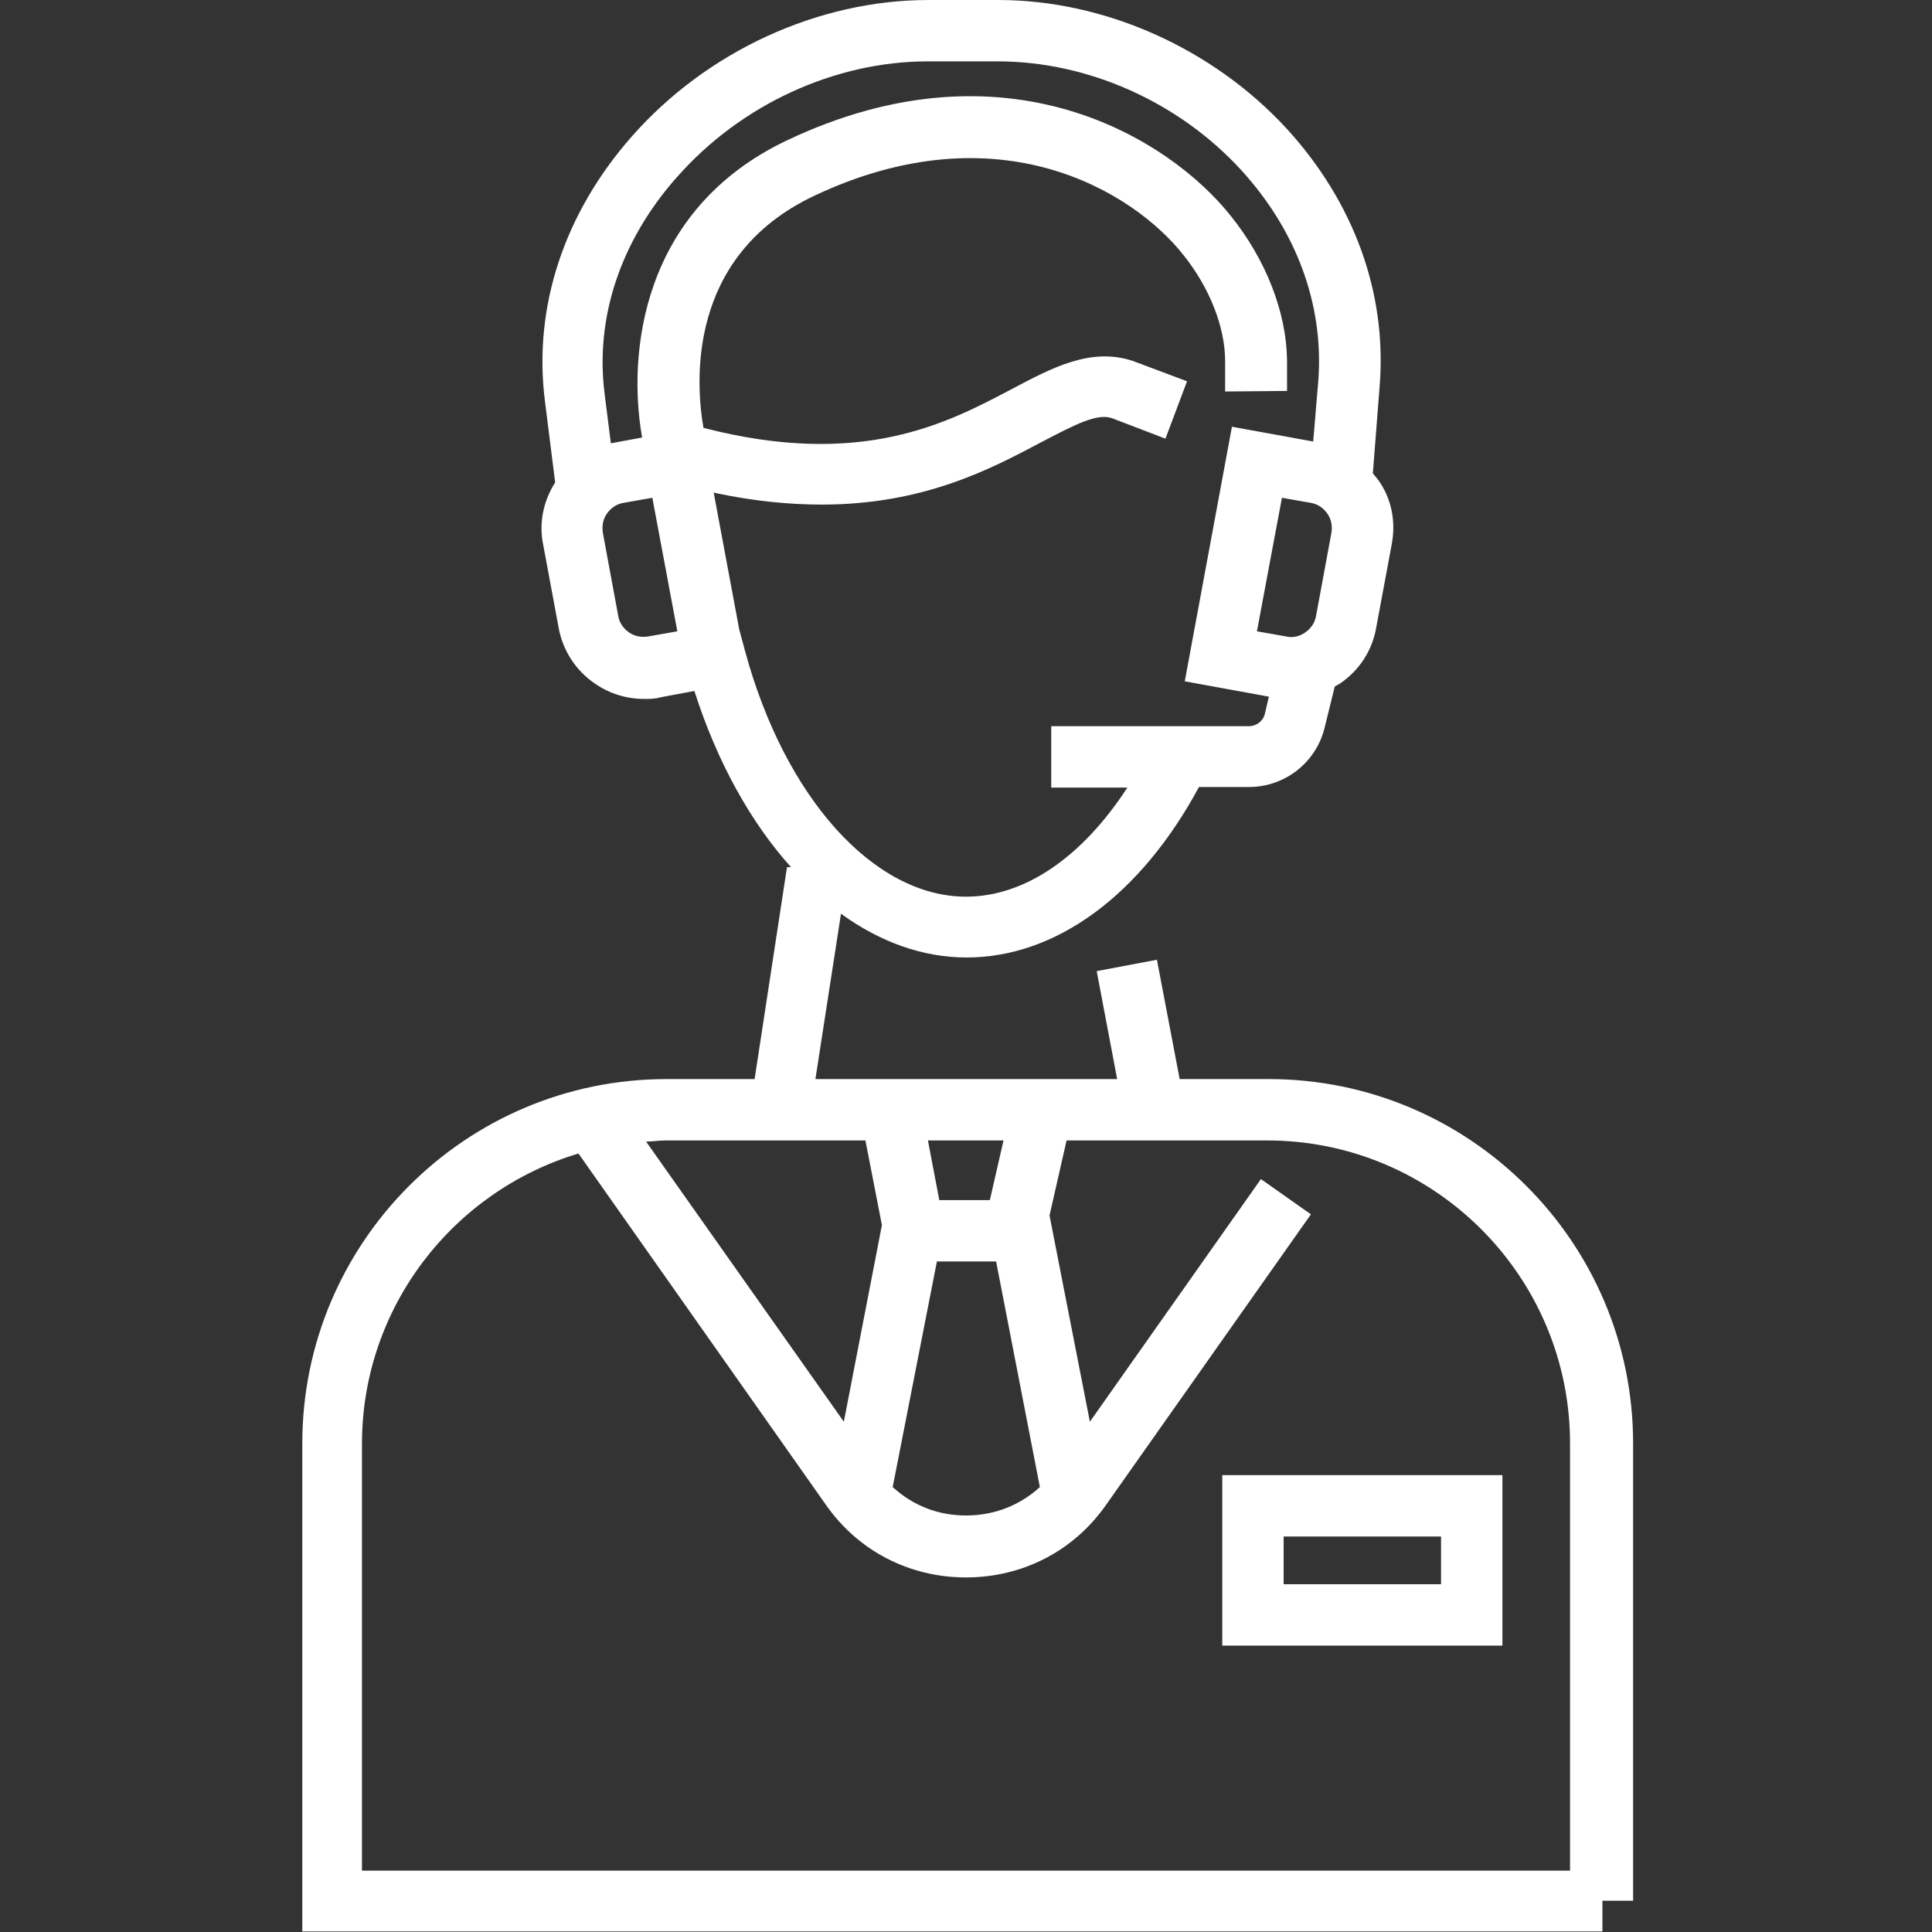 <?xml version="1.0" encoding="UTF-8"?><svg id="Ebene_1" xmlns="http://www.w3.org/2000/svg" viewBox="0 0 34 34"><rect x="0" y="0" width="34" height="34" fill="#333333" stroke="none"/><defs><style>.cls-1{fill:#fff;}</style></defs><path class="cls-1" d="m22.3,18.99h-1.54l-.4-2.1-1.06.2.36,1.9h-5.31l.45-2.91c.69.5,1.44.77,2.21.77,1.57,0,3.06-1.09,4.09-3h.88c.63,0,1.18-.43,1.33-1.04l.18-.73s.06-.03.09-.05c.34-.23.57-.58.64-.99l.27-1.45c.08-.41,0-.82-.24-1.15-.03-.04-.06-.07-.09-.11l.12-1.54c.13-1.63-.45-3.23-1.64-4.53-1.3-1.41-3.2-2.26-5.07-2.26h-1.23c-1.94,0-3.9.9-5.22,2.4-1.19,1.35-1.74,3-1.53,4.66l.18,1.43c-.21.33-.29.72-.21,1.1l.27,1.45c.07.4.3.76.64.99.26.18.56.27.87.27.1,0,.19,0,.29-.03l.59-.11c.4,1.25.99,2.31,1.7,3.1h-.07s-.57,3.73-.57,3.73h-1.55c-3.54,0-6.41,2.88-6.41,6.41v8.59h22.88v-.54h.54v-8.05c0-3.54-2.88-6.41-6.41-6.41Zm.77-10.14c.12.02.22.09.29.19.07.1.09.22.07.34l-.27,1.46c-.02.12-.09.22-.19.29-.1.07-.22.1-.34.07l-.51-.09.44-2.35.51.09ZM11.92,3.11c1.12-1.27,2.77-2.03,4.41-2.03h1.23c1.58,0,3.18.71,4.28,1.91.98,1.07,1.46,2.38,1.36,3.71l-.09,1.07-1.43-.26-.83,4.48,1.48.27-.07.3c-.03.13-.15.22-.28.22h-3.48v1.08h1.34c-.8,1.23-1.81,1.92-2.84,1.92-1.62,0-3.19-1.74-3.89-4.33l-.1-.37-.45-2.41c.7.15,1.33.21,1.9.21,1.8,0,2.98-.63,3.85-1.09.63-.33,1-.52,1.26-.43l.94.36.38-1.01-.96-.36c-.74-.24-1.41.12-2.13.5-1.12.59-2.63,1.4-5.42.68-.14-.8-.29-3.02,1.94-4.08,3.25-1.54,5.62-.08,6.5,1.03.46.57.74,1.27.74,1.87v.54s1.09-.01,1.09-.01v-.54c-.01-.84-.37-1.77-.99-2.54-1.08-1.36-3.95-3.16-7.81-1.33-2.57,1.22-2.81,3.76-2.55,5.23l-.54.1s0,0-.01,0l-.11-.87c-.17-1.34.28-2.69,1.27-3.81Zm-.51,8.09c-.12.02-.24,0-.34-.07-.1-.07-.17-.17-.19-.29l-.27-1.46c-.02-.12,0-.24.07-.34.07-.1.17-.17.29-.19l.51-.09.44,2.35-.51.09Zm5.08,11h1.04l.77,3.97c-.35.32-.8.5-1.3.5s-.94-.18-1.29-.5l.78-3.98Zm1.17-2.13l-.24,1.05h-.89l-.2-1.05h1.33Zm-2.43,0l.29,1.49-.67,3.46-3.48-4.93c.11,0,.23-.02.34-.02h3.52Zm12.4,12.85H6.37v-7.51c0-2.41,1.61-4.45,3.81-5.11l4.36,6.19c.57.81,1.47,1.27,2.46,1.27s1.89-.46,2.46-1.27l3.61-5.12-.88-.62-3.01,4.27-.71-3.63.3-1.32h3.53c2.94,0,5.33,2.39,5.33,5.33v7.51Z"/><path class="cls-1" d="m21.51,28.96h4.93v-3h-4.93v3Zm1.08-1.92h2.77v.84h-2.77v-.84Z"/></svg>